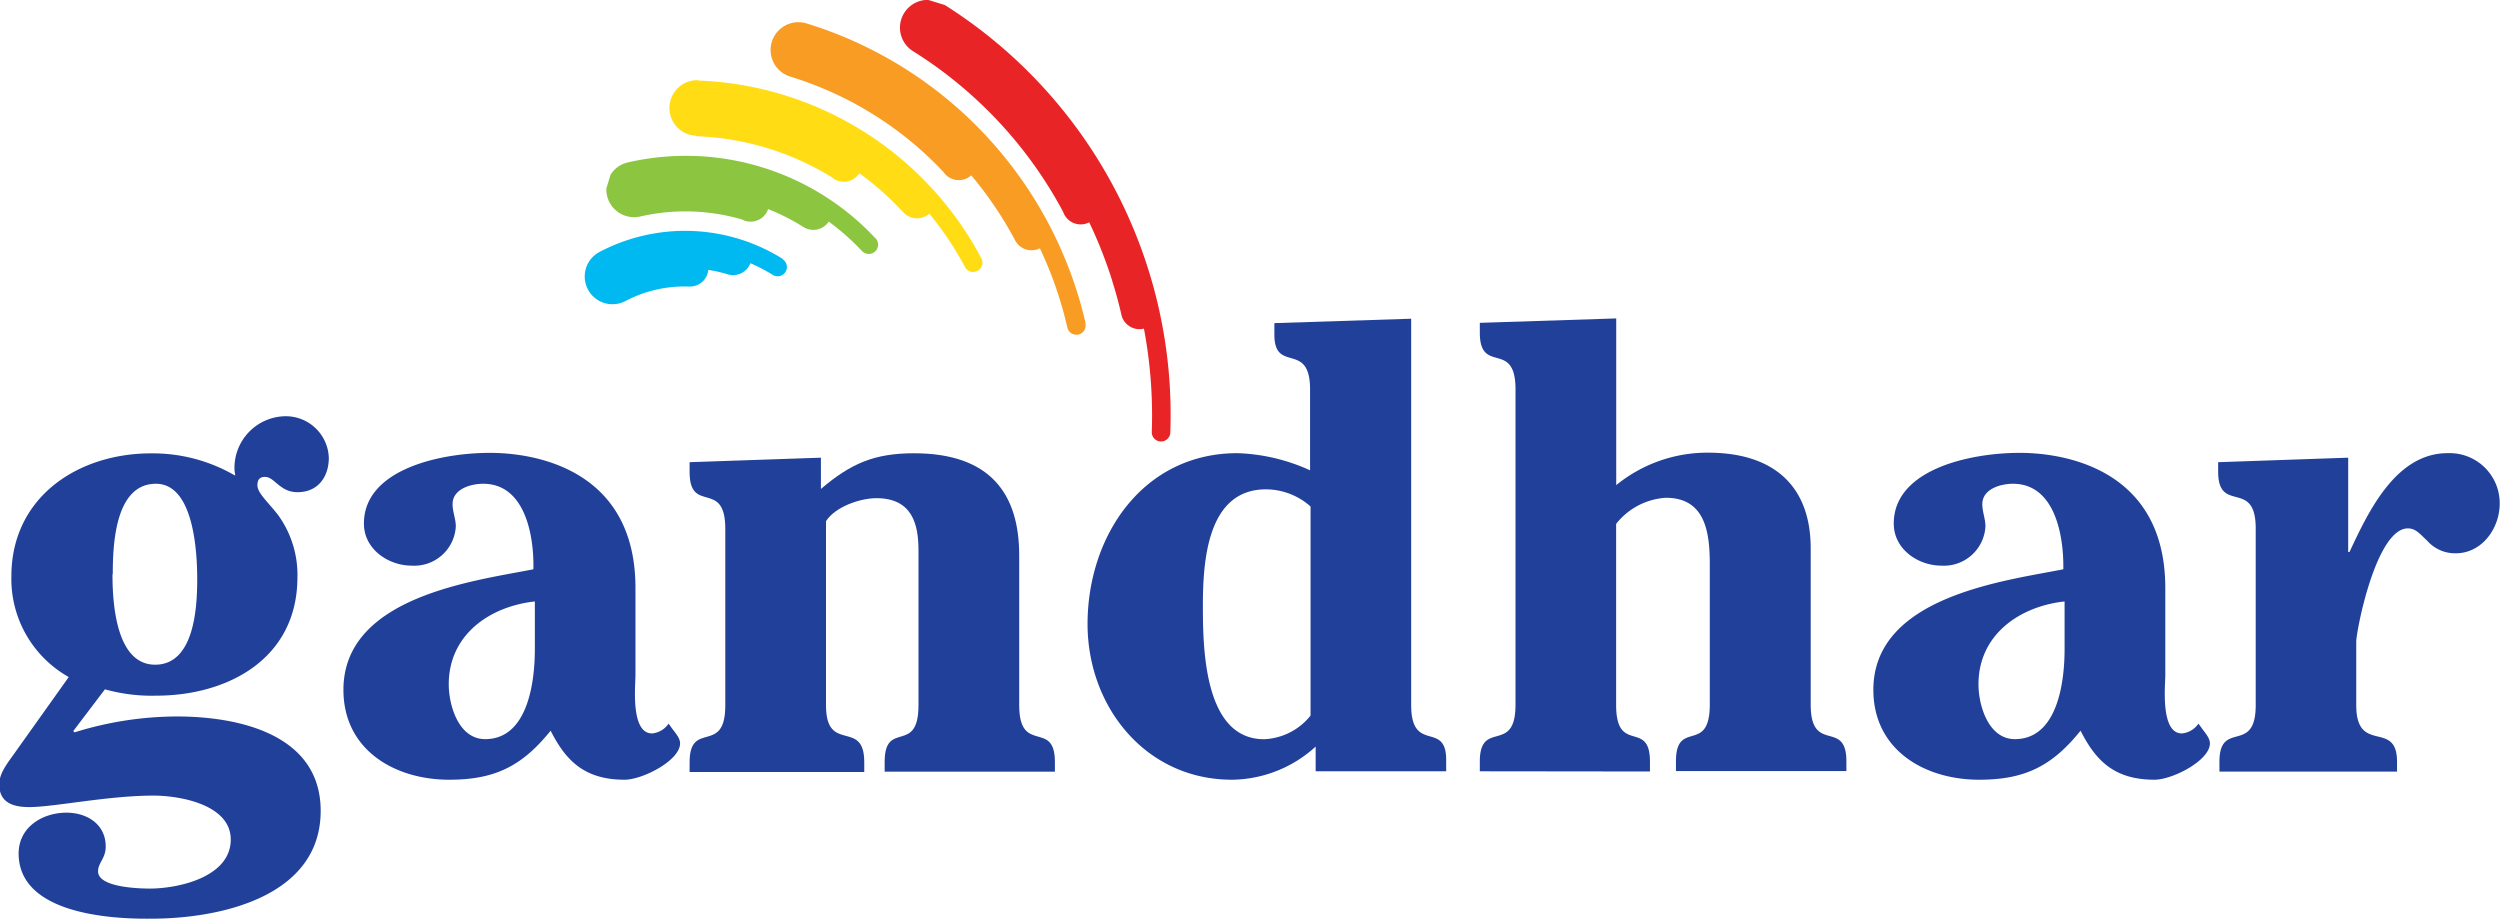 <svg id="Layer_1" data-name="Layer 1" xmlns="http://www.w3.org/2000/svg" viewBox="0 0 254.93 93.73"><defs><style>.cls-1{fill:#21409a;}.cls-2{fill:#00b9f1;}.cls-2,.cls-3,.cls-4,.cls-5,.cls-6{fill-rule:evenodd;}.cls-3{fill:#8cc540;}.cls-4{fill:#ffdc13;}.cls-5{fill:#f99c23;}.cls-6{fill:#e82426;}</style></defs><title>GandharC</title><path class="cls-1" d="M44.57,109.42l.13.13a35.22,35.22,0,0,1,10.47-1.62c6,0,14.63,1.69,14.63,9.62,0,8.78-10.27,11-17.29,11C48.21,128.6,39,128,39,121.9c0-2.67,2.41-4.16,4.88-4.16,2.08,0,4,1.17,4,3.45,0,1.24-.78,1.63-.78,2.54,0,1.63,4.16,1.75,5.27,1.75,2.92,0,8.26-1.17,8.26-5,0-3.57-5.2-4.48-7.87-4.48-4.68,0-10.14,1.17-12.68,1.17-1.56,0-3.06-.39-3.06-2.34,0-1.17,1-2.34,1.63-3.25l5.46-7.67a11.48,11.48,0,0,1-5.85-10.27c0-8.06,6.76-12.54,14.24-12.54a16.68,16.68,0,0,1,8.58,2.27c0-.19-.07-.46-.07-.65a5.27,5.27,0,0,1,5-5.4,4.39,4.39,0,0,1,4.62,4.23c0,1.95-1.11,3.51-3.19,3.51-1.82,0-2.34-1.56-3.31-1.56-.59,0-.78.33-.78.85,0,.78,1,1.63,2.08,3a10.39,10.39,0,0,1,2,6.37c0,8.32-7.08,12.09-14.43,12.09a17.59,17.59,0,0,1-5.2-.65Zm4-16c0,2.86.33,9.23,4.35,9.23s4.29-5.91,4.29-8.71S56.86,84.2,53,84.2C48.8,84.2,48.6,90.51,48.6,93.43Z" transform="translate(-37.1 -34.87)"/><path class="cls-1" d="M86.37,84.2c-1.24,0-3.12.52-3.12,2.08,0,.78.33,1.5.33,2.27a4.24,4.24,0,0,1-4.49,4c-2.41,0-4.88-1.69-4.88-4.29,0-5.59,7.93-7.21,12.81-7.21,1.75,0,14.88.06,14.88,13.78v8.91c0,1-.52,5.92,1.69,5.92a2.3,2.3,0,0,0,1.69-1l.32.45c.33.46.85,1,.85,1.56,0,1.76-3.84,3.71-5.66,3.71-4.09,0-6-1.95-7.54-5-2.93,3.64-5.72,5-10.34,5-5.59,0-10.79-3.05-10.79-9.17,0-9.56,13.52-11.12,19.37-12.29C91.57,89.66,90.72,84.2,86.37,84.2Zm5.27,12c-4.68.52-8.78,3.45-8.78,8.45,0,2.14,1,5.59,3.71,5.59,4.42,0,5.07-6,5.07-9.17Z" transform="translate(-37.1 -34.87)"/><path class="cls-1" d="M120.81,81.54v3.19c3.05-2.6,5.46-3.64,9.49-3.64,7.8,0,10.73,4.16,10.73,10.4v15.28c0,5.13,3.64,1.43,3.64,5.79v1H127.31v-1c0-4.36,3.45-.65,3.45-5.79V91c0-2.6-.59-5.33-4.29-5.33-1.62,0-4.16.84-5.14,2.34v18.79c0,5,3.9,1.3,3.9,5.79v1H107.42v-1c0-4.36,3.64-.65,3.64-5.79v-18c0-5.13-3.64-1.43-3.64-5.79V82Z" transform="translate(-37.1 -34.87)"/><path class="cls-1" d="M171.26,113.52V111a12.85,12.85,0,0,1-8.45,3.38C154,114.43,148,107,148,98.5c0-9,5.66-17.42,15.28-17.42a19.27,19.27,0,0,1,7.41,1.75V74.58c0-5-3.64-1.56-3.64-5.59V67.82L181,67.37v39.39c0,5,3.57,1.56,3.57,5.59v1.17Zm-.52-27a6.86,6.86,0,0,0-4.55-1.75c-6,0-6.43,7.34-6.43,11.89,0,4.36.13,13.59,6.24,13.59a6.41,6.41,0,0,0,4.74-2.41Z" transform="translate(-37.1 -34.87)"/><path class="cls-1" d="M188,113.52v-1c0-4.36,3.64-.65,3.64-5.79V74.58c0-5.14-3.64-1.43-3.64-5.79v-1l13.91-.45v17a14.7,14.7,0,0,1,9.36-3.31c6.76,0,10.47,3.45,10.47,9.75v15.93c0,5.13,3.64,1.43,3.64,5.79v1H208v-1c0-4.36,3.45-.65,3.45-5.79V92.39c0-3.25-.46-6.76-4.48-6.76a7,7,0,0,0-5.07,2.66v18.46c0,5.13,3.45,1.43,3.45,5.79v1Z" transform="translate(-37.1 -34.87)"/><path class="cls-1" d="M242.36,84.2c-1.23,0-3.12.52-3.12,2.08,0,.78.32,1.5.32,2.27a4.24,4.24,0,0,1-4.48,4c-2.41,0-4.87-1.69-4.87-4.29,0-5.59,7.93-7.21,12.8-7.21,1.76,0,14.89.06,14.89,13.78v8.91c0,1-.52,5.92,1.69,5.92a2.29,2.29,0,0,0,1.69-1l.33.45c.32.46.84,1,.84,1.56,0,1.76-3.83,3.71-5.65,3.71-4.1,0-6-1.95-7.54-5-2.93,3.64-5.72,5-10.34,5-5.59,0-10.79-3.05-10.79-9.17,0-9.56,13.52-11.12,19.37-12.29C247.56,89.66,246.72,84.2,242.36,84.2Zm5.27,12c-4.68.52-8.78,3.45-8.78,8.45,0,2.14,1,5.59,3.71,5.59,4.42,0,5.07-6,5.07-9.17Z" transform="translate(-37.1 -34.87)"/><path class="cls-1" d="M276.55,81.54v9.62h.13c1.88-4,4.68-10.08,10-10.08A5.11,5.11,0,0,1,292,86.22c0,2.54-1.82,5.07-4.48,5.07a3.78,3.78,0,0,1-2.93-1.3c-.65-.58-1.11-1.24-1.95-1.24-3.25,0-5.27,10.47-5.27,11.57v6.44c0,5.13,4.16,1.43,4.16,5.79v1H263.42v-1c0-4.36,3.7-.65,3.7-5.79v-18c0-5.13-3.83-1.43-3.83-5.79V82Z" transform="translate(-37.1 -34.87)"/><path class="cls-2" d="M116.9,61.3l0,0a.94.94,0,1,1-1,1.6,17.14,17.14,0,0,0-2.28-1.19,1.89,1.89,0,0,1-2.29,1.14v0a14.78,14.78,0,0,0-2-.46,1.89,1.89,0,0,1-1.94,1.7h0a13,13,0,0,0-6.56,1.5,2.83,2.83,0,0,1-2.65-5l0,0a18.76,18.76,0,0,1,18.75.69Z" transform="translate(-37.1 -34.87)"/><path class="cls-3" d="M126.38,59.16l0,0A.95.95,0,0,1,125,60.47a24.53,24.53,0,0,0-3.39-3A1.89,1.89,0,0,1,119,58a22.38,22.38,0,0,0-3.57-1.81,1.89,1.89,0,0,1-2.34,1.2,1.74,1.74,0,0,1-.3-.13,20.61,20.61,0,0,0-10.42-.31A2.83,2.83,0,0,1,99,54.82a3.07,3.07,0,0,1-.07-.73l.43-1.41a2.83,2.83,0,0,1,1.77-1.25v0a26.43,26.43,0,0,1,25.27,7.77Z" transform="translate(-37.1 -34.87)"/><path class="cls-4" d="M108.27,43.08a34.11,34.11,0,0,1,28.9,18.13h0a.94.94,0,0,1-1.67.89,32.36,32.36,0,0,0-3.64-5.44,1.89,1.89,0,0,1-2.63-.12,30.32,30.32,0,0,0-4.5-4,1.89,1.89,0,0,1-2.59.57,1.56,1.56,0,0,1-.23-.17,28.26,28.26,0,0,0-13.82-4.18v-.05a2.83,2.83,0,1,1,.21-5.66Z" transform="translate(-37.1 -34.87)"/><path class="cls-5" d="M147.78,67.85h0a.94.94,0,0,1-1.84.42,39.65,39.65,0,0,0-2.8-8.08,1.89,1.89,0,0,1-2.52-.8,38.19,38.19,0,0,0-4.48-6.64,1.89,1.89,0,0,1-2.65-.11,1.46,1.46,0,0,1-.18-.23,35.87,35.87,0,0,0-15.63-9.73,2.83,2.83,0,1,1,1.67-5.42v0a41.77,41.77,0,0,1,28.46,30.61Z" transform="translate(-37.1 -34.87)"/><path class="cls-6" d="M150.53,63.54a45.85,45.85,0,0,0-2.36-6,1.89,1.89,0,0,1-2.54-.79,1.86,1.86,0,0,1-.12-.28A43.47,43.47,0,0,0,130.22,40.1a2.83,2.83,0,0,1,1.52-5.24l1.7.52a49.44,49.44,0,0,1,23,43.6h0a.94.94,0,1,1-1.89-.07,47.67,47.67,0,0,0-.8-10.53A1.89,1.89,0,0,1,151.46,67c-.26-1.15-.57-2.3-.93-3.43" transform="translate(-37.1 -34.87)"/></svg>